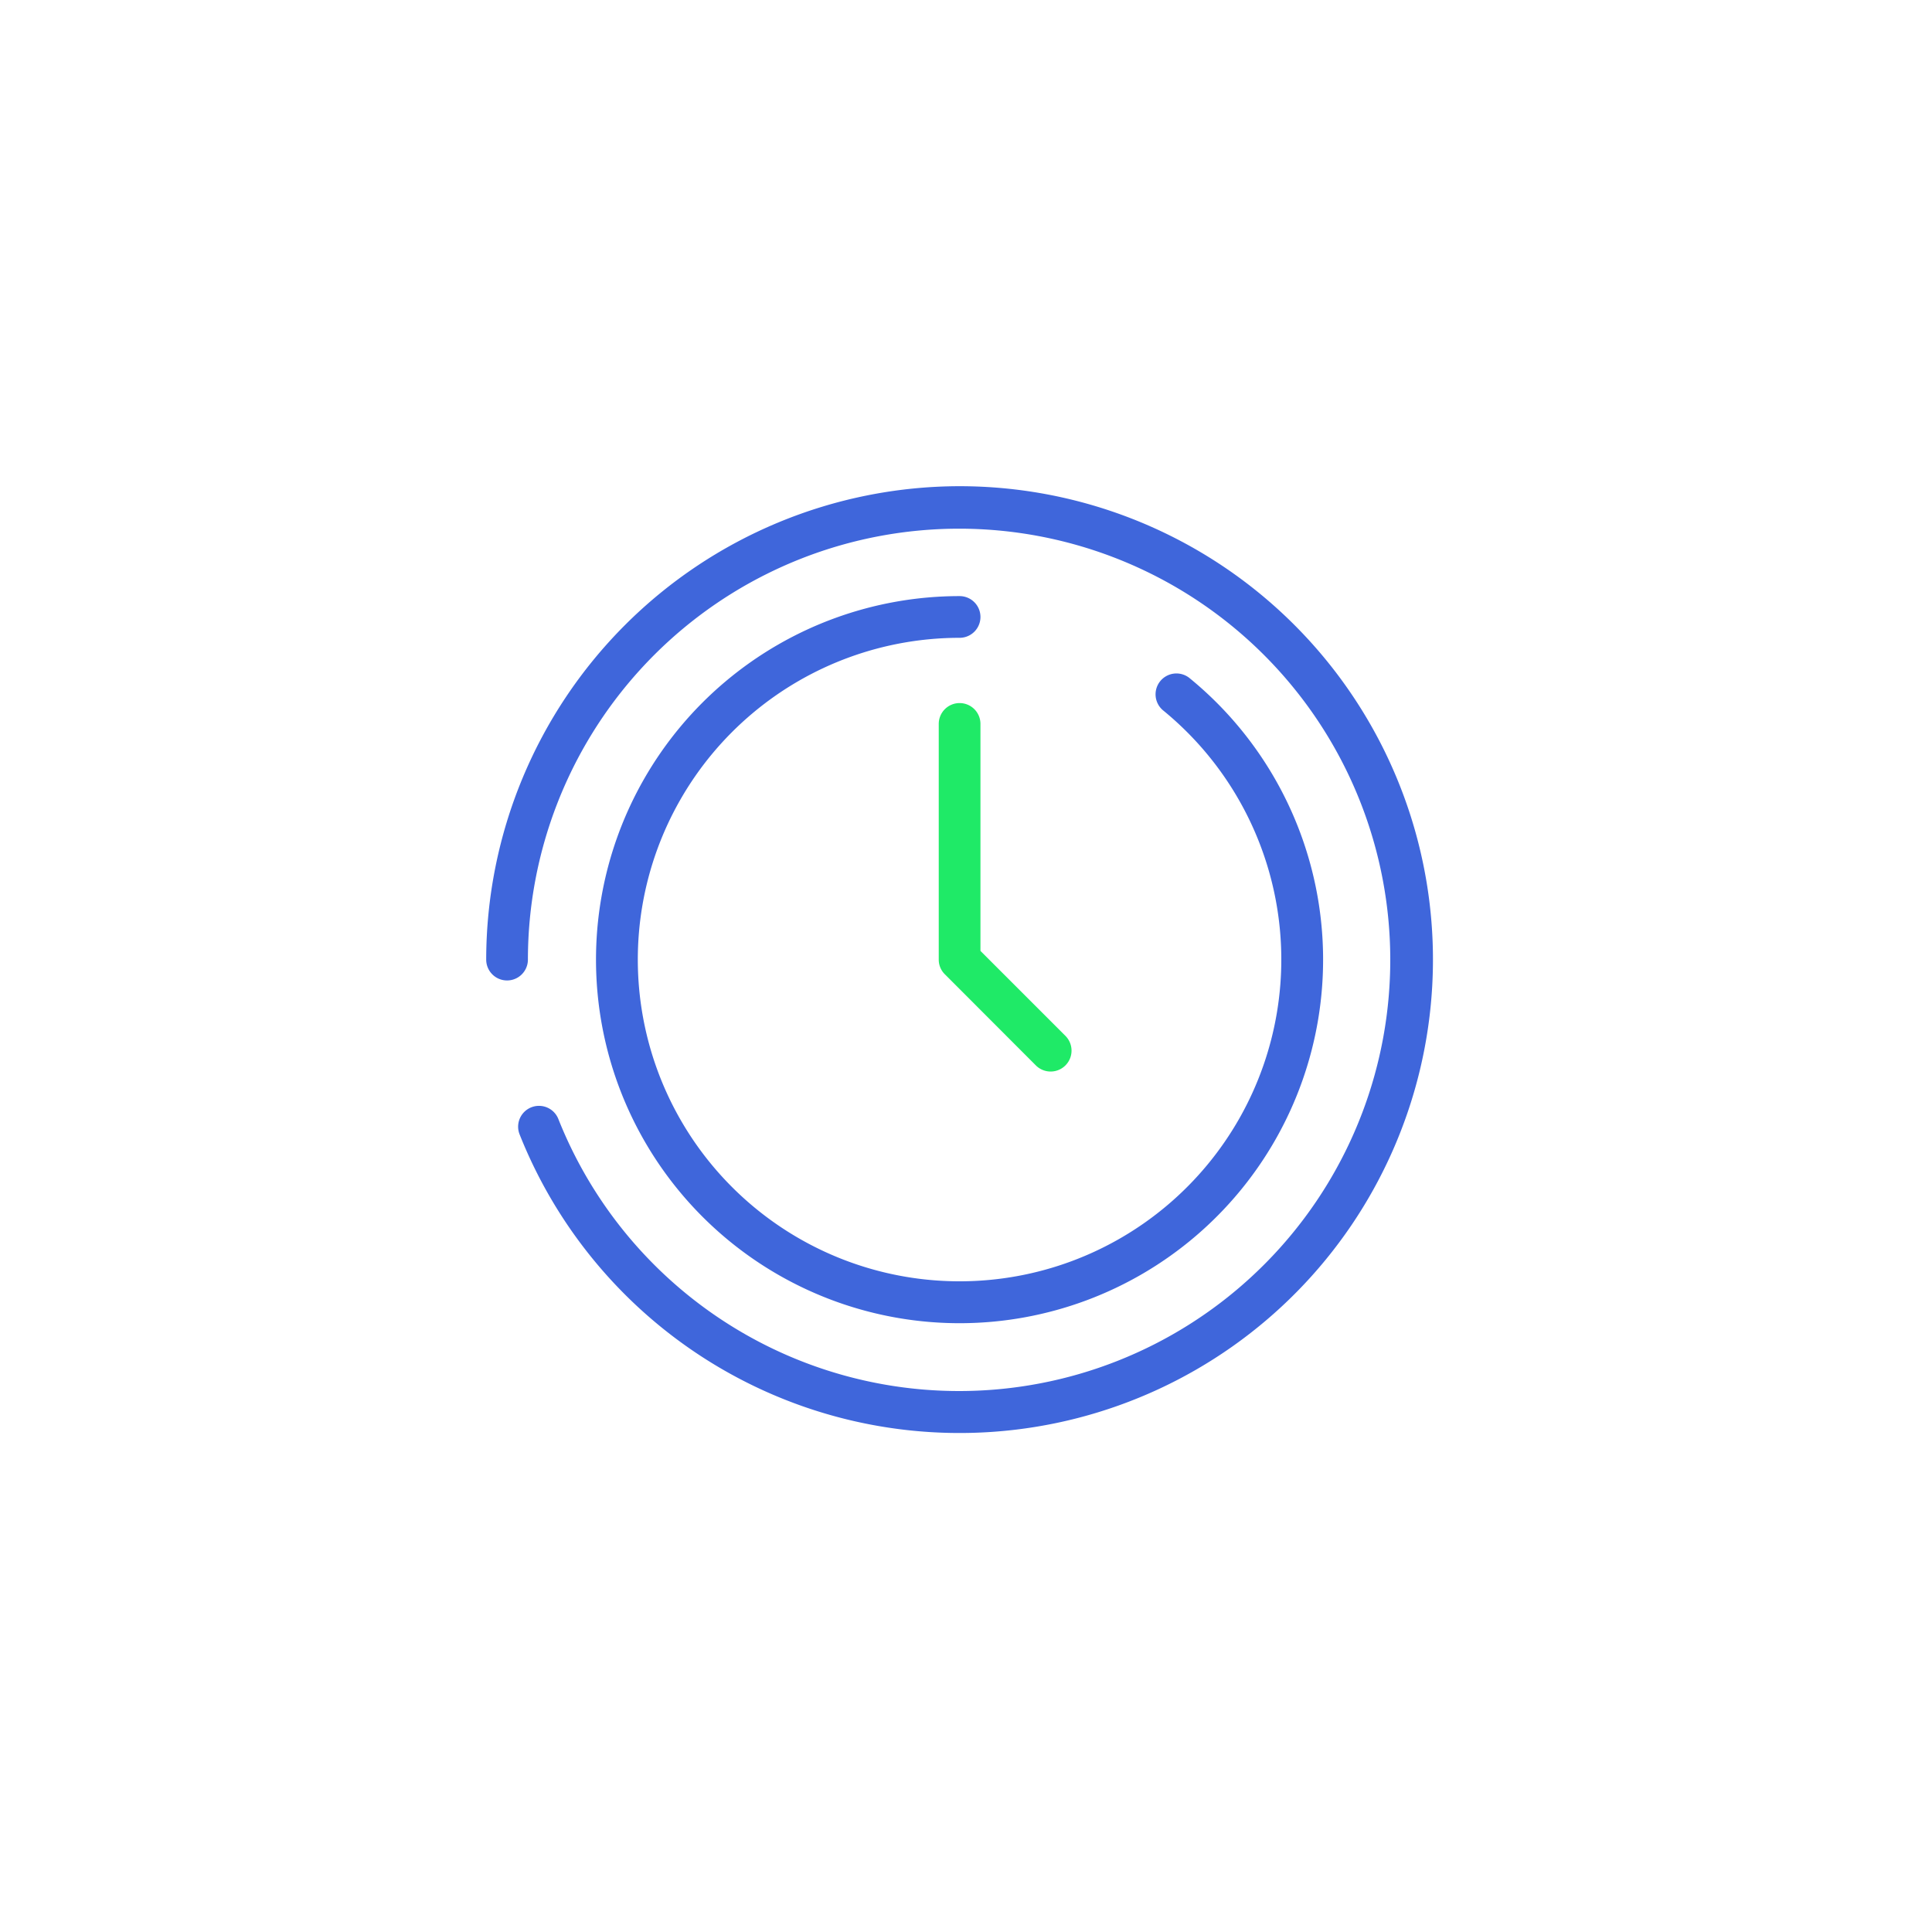 <svg id="mortgage_deal_ending_soon_ic" xmlns="http://www.w3.org/2000/svg" xmlns:xlink="http://www.w3.org/1999/xlink" width="151" height="151" viewBox="0 0 151 151">
<defs>
    <style>
      .cls-1 {
        fill: #fff;
        filter: url(#filter);
      }

      .cls-2 {
        fill: #3f66db;
      }

      .cls-2, .cls-3 {
        fill-rule: evenodd;
      }

      .cls-3 {
        fill: #1fea67;
      }
    </style>
    <filter id="filter" x="0" y="0" width="151" height="151" filterUnits="userSpaceOnUse">
      <feOffset result="offset" in="SourceAlpha"/>
      <feGaussianBlur result="blur" stdDeviation="4"/>
      <feFlood result="flood" flood-color="#bccbe7" flood-opacity="0.56"/>
      <feComposite result="composite" operator="in" in2="blur"/>
      <feBlend result="blend" in="SourceGraphic"/>
    </filter>
  </defs>
  <circle id="Ellipse_1_copy" data-name="Ellipse 1 copy" class="cls-1" cx="75" cy="75" r="60"/>
  <path id="Forma_1" data-name="Forma 1" class="cls-2" d="M1669,1530a37.044,37.044,0,0,0-37,37,1.63,1.63,0,0,0,3.26,0,33.7,33.7,0,1,1,2.38,12.46,1.629,1.629,0,1,0-3.03,1.2A37,37,0,1,0,1669,1530Zm0,8.59a28.414,28.414,0,1,0,18.01,6.44,1.631,1.631,0,1,0-2.07,2.52,25.147,25.147,0,1,1-15.94-5.7A1.63,1.63,0,0,0,1669,1538.59Z" transform="translate(-1594 -1492)"/>
  <path class="cls-3" d="M1669,1563m0-16.05a1.63,1.63,0,0,0-1.63,1.63V1567a1.6,1.6,0,0,0,.48,1.15l7.11,7.12a1.633,1.633,0,0,0,2.31-2.31l-6.64-6.64v-17.74A1.63,1.63,0,0,0,1669,1546.95Z" transform="translate(-1594 -1492)"/>
</svg>
